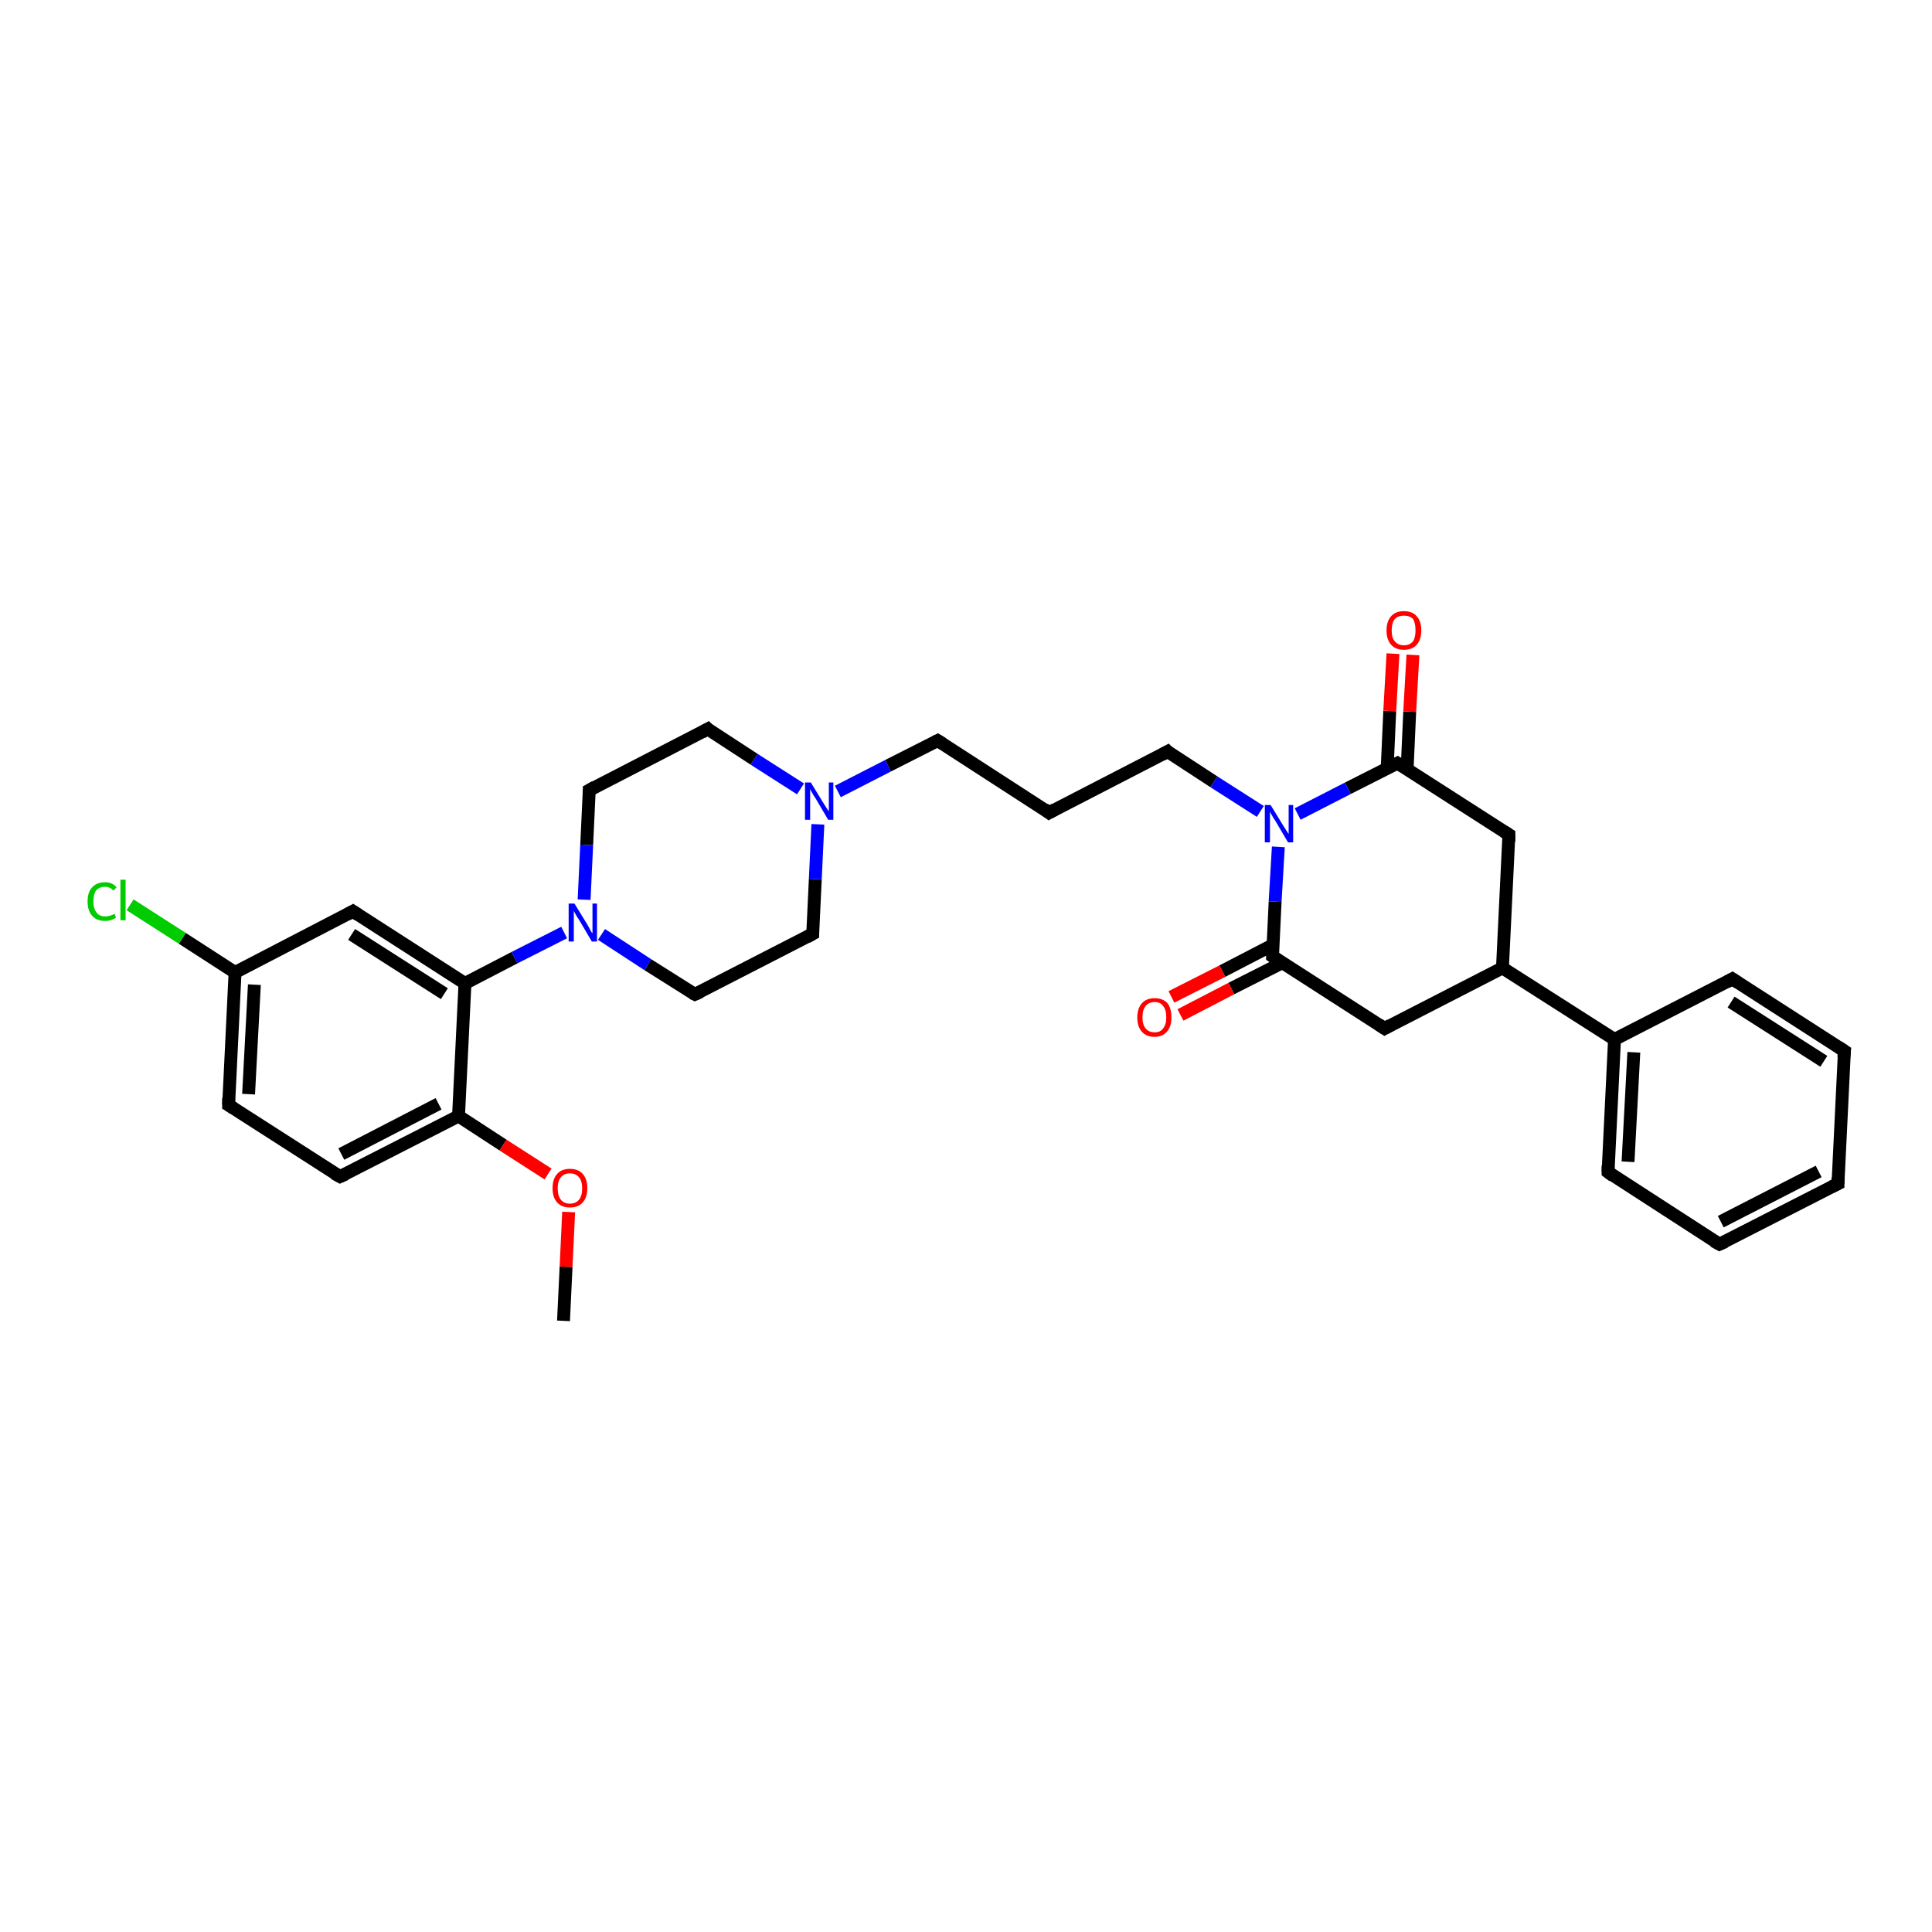 <?xml version='1.0' encoding='iso-8859-1'?>
<svg version='1.1' baseProfile='full'
              xmlns='http://www.w3.org/2000/svg'
                      xmlns:rdkit='http://www.rdkit.org/xml'
                      xmlns:xlink='http://www.w3.org/1999/xlink'
                  xml:space='preserve'
width='300px' height='300px' viewBox='0 0 300 300'>
<!-- END OF HEADER -->
<rect style='opacity:1.0;fill:#FFFFFF;stroke:none' width='300.0' height='300.0' x='0.0' y='0.0'> </rect>
<path class='bond-0 atom-0 atom-1' d='M 87.5,205.1 L 87.9,196.7' style='fill:none;fill-rule:evenodd;stroke:#000000;stroke-width:2.0px;stroke-linecap:butt;stroke-linejoin:miter;stroke-opacity:1' />
<path class='bond-0 atom-0 atom-1' d='M 87.9,196.7 L 88.3,188.2' style='fill:none;fill-rule:evenodd;stroke:#FF0000;stroke-width:2.0px;stroke-linecap:butt;stroke-linejoin:miter;stroke-opacity:1' />
<path class='bond-1 atom-1 atom-2' d='M 85.1,182.3 L 78.1,177.8' style='fill:none;fill-rule:evenodd;stroke:#FF0000;stroke-width:2.0px;stroke-linecap:butt;stroke-linejoin:miter;stroke-opacity:1' />
<path class='bond-1 atom-1 atom-2' d='M 78.1,177.8 L 71.2,173.3' style='fill:none;fill-rule:evenodd;stroke:#000000;stroke-width:2.0px;stroke-linecap:butt;stroke-linejoin:miter;stroke-opacity:1' />
<path class='bond-2 atom-2 atom-3' d='M 71.2,173.3 L 52.8,182.7' style='fill:none;fill-rule:evenodd;stroke:#000000;stroke-width:2.0px;stroke-linecap:butt;stroke-linejoin:miter;stroke-opacity:1' />
<path class='bond-2 atom-2 atom-3' d='M 68.1,171.4 L 53.0,179.2' style='fill:none;fill-rule:evenodd;stroke:#000000;stroke-width:2.0px;stroke-linecap:butt;stroke-linejoin:miter;stroke-opacity:1' />
<path class='bond-3 atom-3 atom-4' d='M 52.8,182.7 L 35.5,171.6' style='fill:none;fill-rule:evenodd;stroke:#000000;stroke-width:2.0px;stroke-linecap:butt;stroke-linejoin:miter;stroke-opacity:1' />
<path class='bond-4 atom-4 atom-5' d='M 35.5,171.6 L 36.5,151.0' style='fill:none;fill-rule:evenodd;stroke:#000000;stroke-width:2.0px;stroke-linecap:butt;stroke-linejoin:miter;stroke-opacity:1' />
<path class='bond-4 atom-4 atom-5' d='M 38.6,169.9 L 39.5,152.9' style='fill:none;fill-rule:evenodd;stroke:#000000;stroke-width:2.0px;stroke-linecap:butt;stroke-linejoin:miter;stroke-opacity:1' />
<path class='bond-5 atom-5 atom-6' d='M 36.5,151.0 L 28.3,145.7' style='fill:none;fill-rule:evenodd;stroke:#000000;stroke-width:2.0px;stroke-linecap:butt;stroke-linejoin:miter;stroke-opacity:1' />
<path class='bond-5 atom-5 atom-6' d='M 28.3,145.7 L 20.2,140.5' style='fill:none;fill-rule:evenodd;stroke:#00CC00;stroke-width:2.0px;stroke-linecap:butt;stroke-linejoin:miter;stroke-opacity:1' />
<path class='bond-6 atom-5 atom-7' d='M 36.5,151.0 L 54.8,141.5' style='fill:none;fill-rule:evenodd;stroke:#000000;stroke-width:2.0px;stroke-linecap:butt;stroke-linejoin:miter;stroke-opacity:1' />
<path class='bond-7 atom-7 atom-8' d='M 54.8,141.5 L 72.2,152.7' style='fill:none;fill-rule:evenodd;stroke:#000000;stroke-width:2.0px;stroke-linecap:butt;stroke-linejoin:miter;stroke-opacity:1' />
<path class='bond-7 atom-7 atom-8' d='M 54.6,145.1 L 69.0,154.3' style='fill:none;fill-rule:evenodd;stroke:#000000;stroke-width:2.0px;stroke-linecap:butt;stroke-linejoin:miter;stroke-opacity:1' />
<path class='bond-8 atom-8 atom-9' d='M 72.2,152.7 L 79.9,148.7' style='fill:none;fill-rule:evenodd;stroke:#000000;stroke-width:2.0px;stroke-linecap:butt;stroke-linejoin:miter;stroke-opacity:1' />
<path class='bond-8 atom-8 atom-9' d='M 79.9,148.7 L 87.6,144.8' style='fill:none;fill-rule:evenodd;stroke:#0000FF;stroke-width:2.0px;stroke-linecap:butt;stroke-linejoin:miter;stroke-opacity:1' />
<path class='bond-9 atom-9 atom-10' d='M 93.4,145.1 L 100.6,149.8' style='fill:none;fill-rule:evenodd;stroke:#0000FF;stroke-width:2.0px;stroke-linecap:butt;stroke-linejoin:miter;stroke-opacity:1' />
<path class='bond-9 atom-9 atom-10' d='M 100.6,149.8 L 107.9,154.4' style='fill:none;fill-rule:evenodd;stroke:#000000;stroke-width:2.0px;stroke-linecap:butt;stroke-linejoin:miter;stroke-opacity:1' />
<path class='bond-10 atom-10 atom-11' d='M 107.9,154.4 L 126.2,145.0' style='fill:none;fill-rule:evenodd;stroke:#000000;stroke-width:2.0px;stroke-linecap:butt;stroke-linejoin:miter;stroke-opacity:1' />
<path class='bond-11 atom-11 atom-12' d='M 126.2,145.0 L 126.6,136.5' style='fill:none;fill-rule:evenodd;stroke:#000000;stroke-width:2.0px;stroke-linecap:butt;stroke-linejoin:miter;stroke-opacity:1' />
<path class='bond-11 atom-11 atom-12' d='M 126.6,136.5 L 127.0,128.0' style='fill:none;fill-rule:evenodd;stroke:#0000FF;stroke-width:2.0px;stroke-linecap:butt;stroke-linejoin:miter;stroke-opacity:1' />
<path class='bond-12 atom-12 atom-13' d='M 130.1,122.9 L 137.9,118.9' style='fill:none;fill-rule:evenodd;stroke:#0000FF;stroke-width:2.0px;stroke-linecap:butt;stroke-linejoin:miter;stroke-opacity:1' />
<path class='bond-12 atom-12 atom-13' d='M 137.9,118.9 L 145.6,115.0' style='fill:none;fill-rule:evenodd;stroke:#000000;stroke-width:2.0px;stroke-linecap:butt;stroke-linejoin:miter;stroke-opacity:1' />
<path class='bond-13 atom-13 atom-14' d='M 145.6,115.0 L 162.9,126.2' style='fill:none;fill-rule:evenodd;stroke:#000000;stroke-width:2.0px;stroke-linecap:butt;stroke-linejoin:miter;stroke-opacity:1' />
<path class='bond-14 atom-14 atom-15' d='M 162.9,126.2 L 181.3,116.7' style='fill:none;fill-rule:evenodd;stroke:#000000;stroke-width:2.0px;stroke-linecap:butt;stroke-linejoin:miter;stroke-opacity:1' />
<path class='bond-15 atom-15 atom-16' d='M 181.3,116.7 L 188.5,121.4' style='fill:none;fill-rule:evenodd;stroke:#000000;stroke-width:2.0px;stroke-linecap:butt;stroke-linejoin:miter;stroke-opacity:1' />
<path class='bond-15 atom-15 atom-16' d='M 188.5,121.4 L 195.7,126.0' style='fill:none;fill-rule:evenodd;stroke:#0000FF;stroke-width:2.0px;stroke-linecap:butt;stroke-linejoin:miter;stroke-opacity:1' />
<path class='bond-16 atom-16 atom-17' d='M 198.5,131.5 L 198.0,140.0' style='fill:none;fill-rule:evenodd;stroke:#0000FF;stroke-width:2.0px;stroke-linecap:butt;stroke-linejoin:miter;stroke-opacity:1' />
<path class='bond-16 atom-16 atom-17' d='M 198.0,140.0 L 197.6,148.5' style='fill:none;fill-rule:evenodd;stroke:#000000;stroke-width:2.0px;stroke-linecap:butt;stroke-linejoin:miter;stroke-opacity:1' />
<path class='bond-17 atom-17 atom-18' d='M 197.7,146.7 L 189.8,150.8' style='fill:none;fill-rule:evenodd;stroke:#000000;stroke-width:2.0px;stroke-linecap:butt;stroke-linejoin:miter;stroke-opacity:1' />
<path class='bond-17 atom-17 atom-18' d='M 189.8,150.8 L 181.9,154.8' style='fill:none;fill-rule:evenodd;stroke:#FF0000;stroke-width:2.0px;stroke-linecap:butt;stroke-linejoin:miter;stroke-opacity:1' />
<path class='bond-17 atom-17 atom-18' d='M 199.1,149.5 L 191.2,153.5' style='fill:none;fill-rule:evenodd;stroke:#000000;stroke-width:2.0px;stroke-linecap:butt;stroke-linejoin:miter;stroke-opacity:1' />
<path class='bond-17 atom-17 atom-18' d='M 191.2,153.5 L 183.3,157.6' style='fill:none;fill-rule:evenodd;stroke:#FF0000;stroke-width:2.0px;stroke-linecap:butt;stroke-linejoin:miter;stroke-opacity:1' />
<path class='bond-18 atom-17 atom-19' d='M 197.6,148.5 L 215.0,159.7' style='fill:none;fill-rule:evenodd;stroke:#000000;stroke-width:2.0px;stroke-linecap:butt;stroke-linejoin:miter;stroke-opacity:1' />
<path class='bond-19 atom-19 atom-20' d='M 215.0,159.7 L 233.3,150.3' style='fill:none;fill-rule:evenodd;stroke:#000000;stroke-width:2.0px;stroke-linecap:butt;stroke-linejoin:miter;stroke-opacity:1' />
<path class='bond-20 atom-20 atom-21' d='M 233.3,150.3 L 234.3,129.6' style='fill:none;fill-rule:evenodd;stroke:#000000;stroke-width:2.0px;stroke-linecap:butt;stroke-linejoin:miter;stroke-opacity:1' />
<path class='bond-21 atom-21 atom-22' d='M 234.3,129.6 L 217.0,118.5' style='fill:none;fill-rule:evenodd;stroke:#000000;stroke-width:2.0px;stroke-linecap:butt;stroke-linejoin:miter;stroke-opacity:1' />
<path class='bond-22 atom-22 atom-23' d='M 218.5,119.4 L 218.9,110.5' style='fill:none;fill-rule:evenodd;stroke:#000000;stroke-width:2.0px;stroke-linecap:butt;stroke-linejoin:miter;stroke-opacity:1' />
<path class='bond-22 atom-22 atom-23' d='M 218.9,110.5 L 219.4,101.7' style='fill:none;fill-rule:evenodd;stroke:#FF0000;stroke-width:2.0px;stroke-linecap:butt;stroke-linejoin:miter;stroke-opacity:1' />
<path class='bond-22 atom-22 atom-23' d='M 215.4,119.3 L 215.8,110.4' style='fill:none;fill-rule:evenodd;stroke:#000000;stroke-width:2.0px;stroke-linecap:butt;stroke-linejoin:miter;stroke-opacity:1' />
<path class='bond-22 atom-22 atom-23' d='M 215.8,110.4 L 216.3,101.5' style='fill:none;fill-rule:evenodd;stroke:#FF0000;stroke-width:2.0px;stroke-linecap:butt;stroke-linejoin:miter;stroke-opacity:1' />
<path class='bond-23 atom-20 atom-24' d='M 233.3,150.3 L 250.7,161.4' style='fill:none;fill-rule:evenodd;stroke:#000000;stroke-width:2.0px;stroke-linecap:butt;stroke-linejoin:miter;stroke-opacity:1' />
<path class='bond-24 atom-24 atom-25' d='M 250.7,161.4 L 249.7,182.0' style='fill:none;fill-rule:evenodd;stroke:#000000;stroke-width:2.0px;stroke-linecap:butt;stroke-linejoin:miter;stroke-opacity:1' />
<path class='bond-24 atom-24 atom-25' d='M 253.7,163.4 L 252.8,180.4' style='fill:none;fill-rule:evenodd;stroke:#000000;stroke-width:2.0px;stroke-linecap:butt;stroke-linejoin:miter;stroke-opacity:1' />
<path class='bond-25 atom-25 atom-26' d='M 249.7,182.0 L 267.0,193.2' style='fill:none;fill-rule:evenodd;stroke:#000000;stroke-width:2.0px;stroke-linecap:butt;stroke-linejoin:miter;stroke-opacity:1' />
<path class='bond-26 atom-26 atom-27' d='M 267.0,193.2 L 285.4,183.8' style='fill:none;fill-rule:evenodd;stroke:#000000;stroke-width:2.0px;stroke-linecap:butt;stroke-linejoin:miter;stroke-opacity:1' />
<path class='bond-26 atom-26 atom-27' d='M 267.2,189.7 L 282.4,181.9' style='fill:none;fill-rule:evenodd;stroke:#000000;stroke-width:2.0px;stroke-linecap:butt;stroke-linejoin:miter;stroke-opacity:1' />
<path class='bond-27 atom-27 atom-28' d='M 285.4,183.8 L 286.4,163.2' style='fill:none;fill-rule:evenodd;stroke:#000000;stroke-width:2.0px;stroke-linecap:butt;stroke-linejoin:miter;stroke-opacity:1' />
<path class='bond-28 atom-28 atom-29' d='M 286.4,163.2 L 269.0,152.0' style='fill:none;fill-rule:evenodd;stroke:#000000;stroke-width:2.0px;stroke-linecap:butt;stroke-linejoin:miter;stroke-opacity:1' />
<path class='bond-28 atom-28 atom-29' d='M 283.2,164.8 L 268.8,155.6' style='fill:none;fill-rule:evenodd;stroke:#000000;stroke-width:2.0px;stroke-linecap:butt;stroke-linejoin:miter;stroke-opacity:1' />
<path class='bond-29 atom-12 atom-30' d='M 124.3,122.5 L 117.1,117.9' style='fill:none;fill-rule:evenodd;stroke:#0000FF;stroke-width:2.0px;stroke-linecap:butt;stroke-linejoin:miter;stroke-opacity:1' />
<path class='bond-29 atom-12 atom-30' d='M 117.1,117.9 L 109.9,113.2' style='fill:none;fill-rule:evenodd;stroke:#000000;stroke-width:2.0px;stroke-linecap:butt;stroke-linejoin:miter;stroke-opacity:1' />
<path class='bond-30 atom-30 atom-31' d='M 109.9,113.2 L 91.5,122.7' style='fill:none;fill-rule:evenodd;stroke:#000000;stroke-width:2.0px;stroke-linecap:butt;stroke-linejoin:miter;stroke-opacity:1' />
<path class='bond-31 atom-8 atom-2' d='M 72.2,152.7 L 71.2,173.3' style='fill:none;fill-rule:evenodd;stroke:#000000;stroke-width:2.0px;stroke-linecap:butt;stroke-linejoin:miter;stroke-opacity:1' />
<path class='bond-32 atom-31 atom-9' d='M 91.5,122.7 L 91.1,131.2' style='fill:none;fill-rule:evenodd;stroke:#000000;stroke-width:2.0px;stroke-linecap:butt;stroke-linejoin:miter;stroke-opacity:1' />
<path class='bond-32 atom-31 atom-9' d='M 91.1,131.2 L 90.7,139.7' style='fill:none;fill-rule:evenodd;stroke:#0000FF;stroke-width:2.0px;stroke-linecap:butt;stroke-linejoin:miter;stroke-opacity:1' />
<path class='bond-33 atom-22 atom-16' d='M 217.0,118.5 L 209.3,122.4' style='fill:none;fill-rule:evenodd;stroke:#000000;stroke-width:2.0px;stroke-linecap:butt;stroke-linejoin:miter;stroke-opacity:1' />
<path class='bond-33 atom-22 atom-16' d='M 209.3,122.4 L 201.5,126.4' style='fill:none;fill-rule:evenodd;stroke:#0000FF;stroke-width:2.0px;stroke-linecap:butt;stroke-linejoin:miter;stroke-opacity:1' />
<path class='bond-34 atom-29 atom-24' d='M 269.0,152.0 L 250.7,161.4' style='fill:none;fill-rule:evenodd;stroke:#000000;stroke-width:2.0px;stroke-linecap:butt;stroke-linejoin:miter;stroke-opacity:1' />
<path d='M 53.7,182.3 L 52.8,182.7 L 51.9,182.2' style='fill:none;stroke:#000000;stroke-width:2.0px;stroke-linecap:butt;stroke-linejoin:miter;stroke-opacity:1;' />
<path d='M 36.3,172.1 L 35.5,171.6 L 35.5,170.5' style='fill:none;stroke:#000000;stroke-width:2.0px;stroke-linecap:butt;stroke-linejoin:miter;stroke-opacity:1;' />
<path d='M 53.9,142.0 L 54.8,141.5 L 55.7,142.1' style='fill:none;stroke:#000000;stroke-width:2.0px;stroke-linecap:butt;stroke-linejoin:miter;stroke-opacity:1;' />
<path d='M 107.5,154.2 L 107.9,154.4 L 108.8,154.0' style='fill:none;stroke:#000000;stroke-width:2.0px;stroke-linecap:butt;stroke-linejoin:miter;stroke-opacity:1;' />
<path d='M 125.3,145.5 L 126.2,145.0 L 126.2,144.6' style='fill:none;stroke:#000000;stroke-width:2.0px;stroke-linecap:butt;stroke-linejoin:miter;stroke-opacity:1;' />
<path d='M 145.2,115.2 L 145.6,115.0 L 146.4,115.5' style='fill:none;stroke:#000000;stroke-width:2.0px;stroke-linecap:butt;stroke-linejoin:miter;stroke-opacity:1;' />
<path d='M 162.1,125.6 L 162.9,126.2 L 163.8,125.7' style='fill:none;stroke:#000000;stroke-width:2.0px;stroke-linecap:butt;stroke-linejoin:miter;stroke-opacity:1;' />
<path d='M 180.4,117.2 L 181.3,116.7 L 181.6,117.0' style='fill:none;stroke:#000000;stroke-width:2.0px;stroke-linecap:butt;stroke-linejoin:miter;stroke-opacity:1;' />
<path d='M 197.6,148.1 L 197.6,148.5 L 198.5,149.1' style='fill:none;stroke:#000000;stroke-width:2.0px;stroke-linecap:butt;stroke-linejoin:miter;stroke-opacity:1;' />
<path d='M 214.1,159.1 L 215.0,159.7 L 215.9,159.2' style='fill:none;stroke:#000000;stroke-width:2.0px;stroke-linecap:butt;stroke-linejoin:miter;stroke-opacity:1;' />
<path d='M 234.3,130.7 L 234.3,129.6 L 233.5,129.1' style='fill:none;stroke:#000000;stroke-width:2.0px;stroke-linecap:butt;stroke-linejoin:miter;stroke-opacity:1;' />
<path d='M 217.8,119.0 L 217.0,118.5 L 216.6,118.7' style='fill:none;stroke:#000000;stroke-width:2.0px;stroke-linecap:butt;stroke-linejoin:miter;stroke-opacity:1;' />
<path d='M 249.7,181.0 L 249.7,182.0 L 250.5,182.6' style='fill:none;stroke:#000000;stroke-width:2.0px;stroke-linecap:butt;stroke-linejoin:miter;stroke-opacity:1;' />
<path d='M 266.1,192.7 L 267.0,193.2 L 267.9,192.8' style='fill:none;stroke:#000000;stroke-width:2.0px;stroke-linecap:butt;stroke-linejoin:miter;stroke-opacity:1;' />
<path d='M 284.4,184.3 L 285.4,183.8 L 285.4,182.8' style='fill:none;stroke:#000000;stroke-width:2.0px;stroke-linecap:butt;stroke-linejoin:miter;stroke-opacity:1;' />
<path d='M 286.3,164.2 L 286.4,163.2 L 285.5,162.6' style='fill:none;stroke:#000000;stroke-width:2.0px;stroke-linecap:butt;stroke-linejoin:miter;stroke-opacity:1;' />
<path d='M 269.9,152.6 L 269.0,152.0 L 268.1,152.5' style='fill:none;stroke:#000000;stroke-width:2.0px;stroke-linecap:butt;stroke-linejoin:miter;stroke-opacity:1;' />
<path d='M 110.2,113.5 L 109.9,113.2 L 109.0,113.7' style='fill:none;stroke:#000000;stroke-width:2.0px;stroke-linecap:butt;stroke-linejoin:miter;stroke-opacity:1;' />
<path d='M 92.4,122.2 L 91.5,122.7 L 91.5,123.1' style='fill:none;stroke:#000000;stroke-width:2.0px;stroke-linecap:butt;stroke-linejoin:miter;stroke-opacity:1;' />
<path class='atom-1' d='M 85.8 184.5
Q 85.8 183.1, 86.5 182.3
Q 87.2 181.5, 88.5 181.5
Q 89.8 181.5, 90.5 182.3
Q 91.2 183.1, 91.2 184.5
Q 91.2 185.9, 90.5 186.7
Q 89.8 187.5, 88.5 187.5
Q 87.2 187.5, 86.5 186.7
Q 85.8 185.9, 85.8 184.5
M 88.5 186.9
Q 89.4 186.9, 89.9 186.3
Q 90.4 185.7, 90.4 184.5
Q 90.4 183.4, 89.9 182.8
Q 89.4 182.2, 88.5 182.2
Q 87.6 182.2, 87.1 182.8
Q 86.6 183.4, 86.6 184.5
Q 86.6 185.7, 87.1 186.3
Q 87.6 186.9, 88.5 186.9
' fill='#FF0000'/>
<path class='atom-6' d='M 13.6 140.0
Q 13.6 138.5, 14.3 137.8
Q 15.0 137.0, 16.3 137.0
Q 17.5 137.0, 18.1 137.8
L 17.6 138.3
Q 17.1 137.7, 16.3 137.7
Q 15.4 137.7, 14.9 138.3
Q 14.5 138.9, 14.5 140.0
Q 14.5 141.1, 15.0 141.7
Q 15.4 142.3, 16.4 142.3
Q 17.0 142.3, 17.8 141.9
L 18.0 142.5
Q 17.7 142.7, 17.2 142.9
Q 16.8 143.0, 16.3 143.0
Q 15.0 143.0, 14.3 142.2
Q 13.6 141.4, 13.6 140.0
' fill='#00CC00'/>
<path class='atom-6' d='M 18.7 136.6
L 19.5 136.6
L 19.5 142.9
L 18.7 142.9
L 18.7 136.6
' fill='#00CC00'/>
<path class='atom-9' d='M 89.2 140.3
L 91.1 143.4
Q 91.3 143.7, 91.6 144.3
Q 91.9 144.9, 92.0 144.9
L 92.0 140.3
L 92.7 140.3
L 92.7 146.2
L 91.9 146.2
L 89.9 142.8
Q 89.6 142.4, 89.4 142.0
Q 89.1 141.5, 89.1 141.4
L 89.1 146.2
L 88.3 146.2
L 88.3 140.3
L 89.2 140.3
' fill='#0000FF'/>
<path class='atom-12' d='M 125.9 121.5
L 127.8 124.6
Q 128.0 124.9, 128.3 125.4
Q 128.7 126.0, 128.7 126.0
L 128.7 121.5
L 129.4 121.5
L 129.4 127.3
L 128.6 127.3
L 126.6 123.9
Q 126.3 123.5, 126.1 123.1
Q 125.8 122.6, 125.8 122.5
L 125.8 127.3
L 125.0 127.3
L 125.0 121.5
L 125.9 121.5
' fill='#0000FF'/>
<path class='atom-16' d='M 197.3 125.0
L 199.2 128.1
Q 199.4 128.4, 199.7 128.9
Q 200.1 129.5, 200.1 129.5
L 200.1 125.0
L 200.8 125.0
L 200.8 130.8
L 200.0 130.8
L 198.0 127.4
Q 197.7 127.0, 197.5 126.6
Q 197.2 126.1, 197.2 126.0
L 197.2 130.8
L 196.4 130.8
L 196.4 125.0
L 197.3 125.0
' fill='#0000FF'/>
<path class='atom-18' d='M 176.6 158.0
Q 176.6 156.6, 177.3 155.8
Q 178.0 155.0, 179.3 155.0
Q 180.6 155.0, 181.3 155.8
Q 181.9 156.6, 181.9 158.0
Q 181.9 159.4, 181.2 160.2
Q 180.5 161.0, 179.3 161.0
Q 178.0 161.0, 177.3 160.2
Q 176.6 159.4, 176.6 158.0
M 179.3 160.3
Q 180.2 160.3, 180.6 159.7
Q 181.1 159.1, 181.1 158.0
Q 181.1 156.8, 180.6 156.2
Q 180.2 155.6, 179.3 155.6
Q 178.4 155.6, 177.9 156.2
Q 177.4 156.8, 177.4 158.0
Q 177.4 159.1, 177.9 159.7
Q 178.4 160.3, 179.3 160.3
' fill='#FF0000'/>
<path class='atom-23' d='M 215.3 97.9
Q 215.3 96.5, 216.0 95.7
Q 216.7 94.9, 218.0 94.9
Q 219.3 94.9, 220.0 95.7
Q 220.7 96.5, 220.7 97.9
Q 220.7 99.3, 220.0 100.1
Q 219.3 100.9, 218.0 100.9
Q 216.7 100.9, 216.0 100.1
Q 215.3 99.3, 215.3 97.9
M 218.0 100.2
Q 218.9 100.2, 219.4 99.6
Q 219.8 99.0, 219.8 97.9
Q 219.8 96.7, 219.4 96.1
Q 218.9 95.6, 218.0 95.6
Q 217.1 95.6, 216.6 96.1
Q 216.1 96.7, 216.1 97.9
Q 216.1 99.1, 216.6 99.6
Q 217.1 100.2, 218.0 100.2
' fill='#FF0000'/>
</svg>
